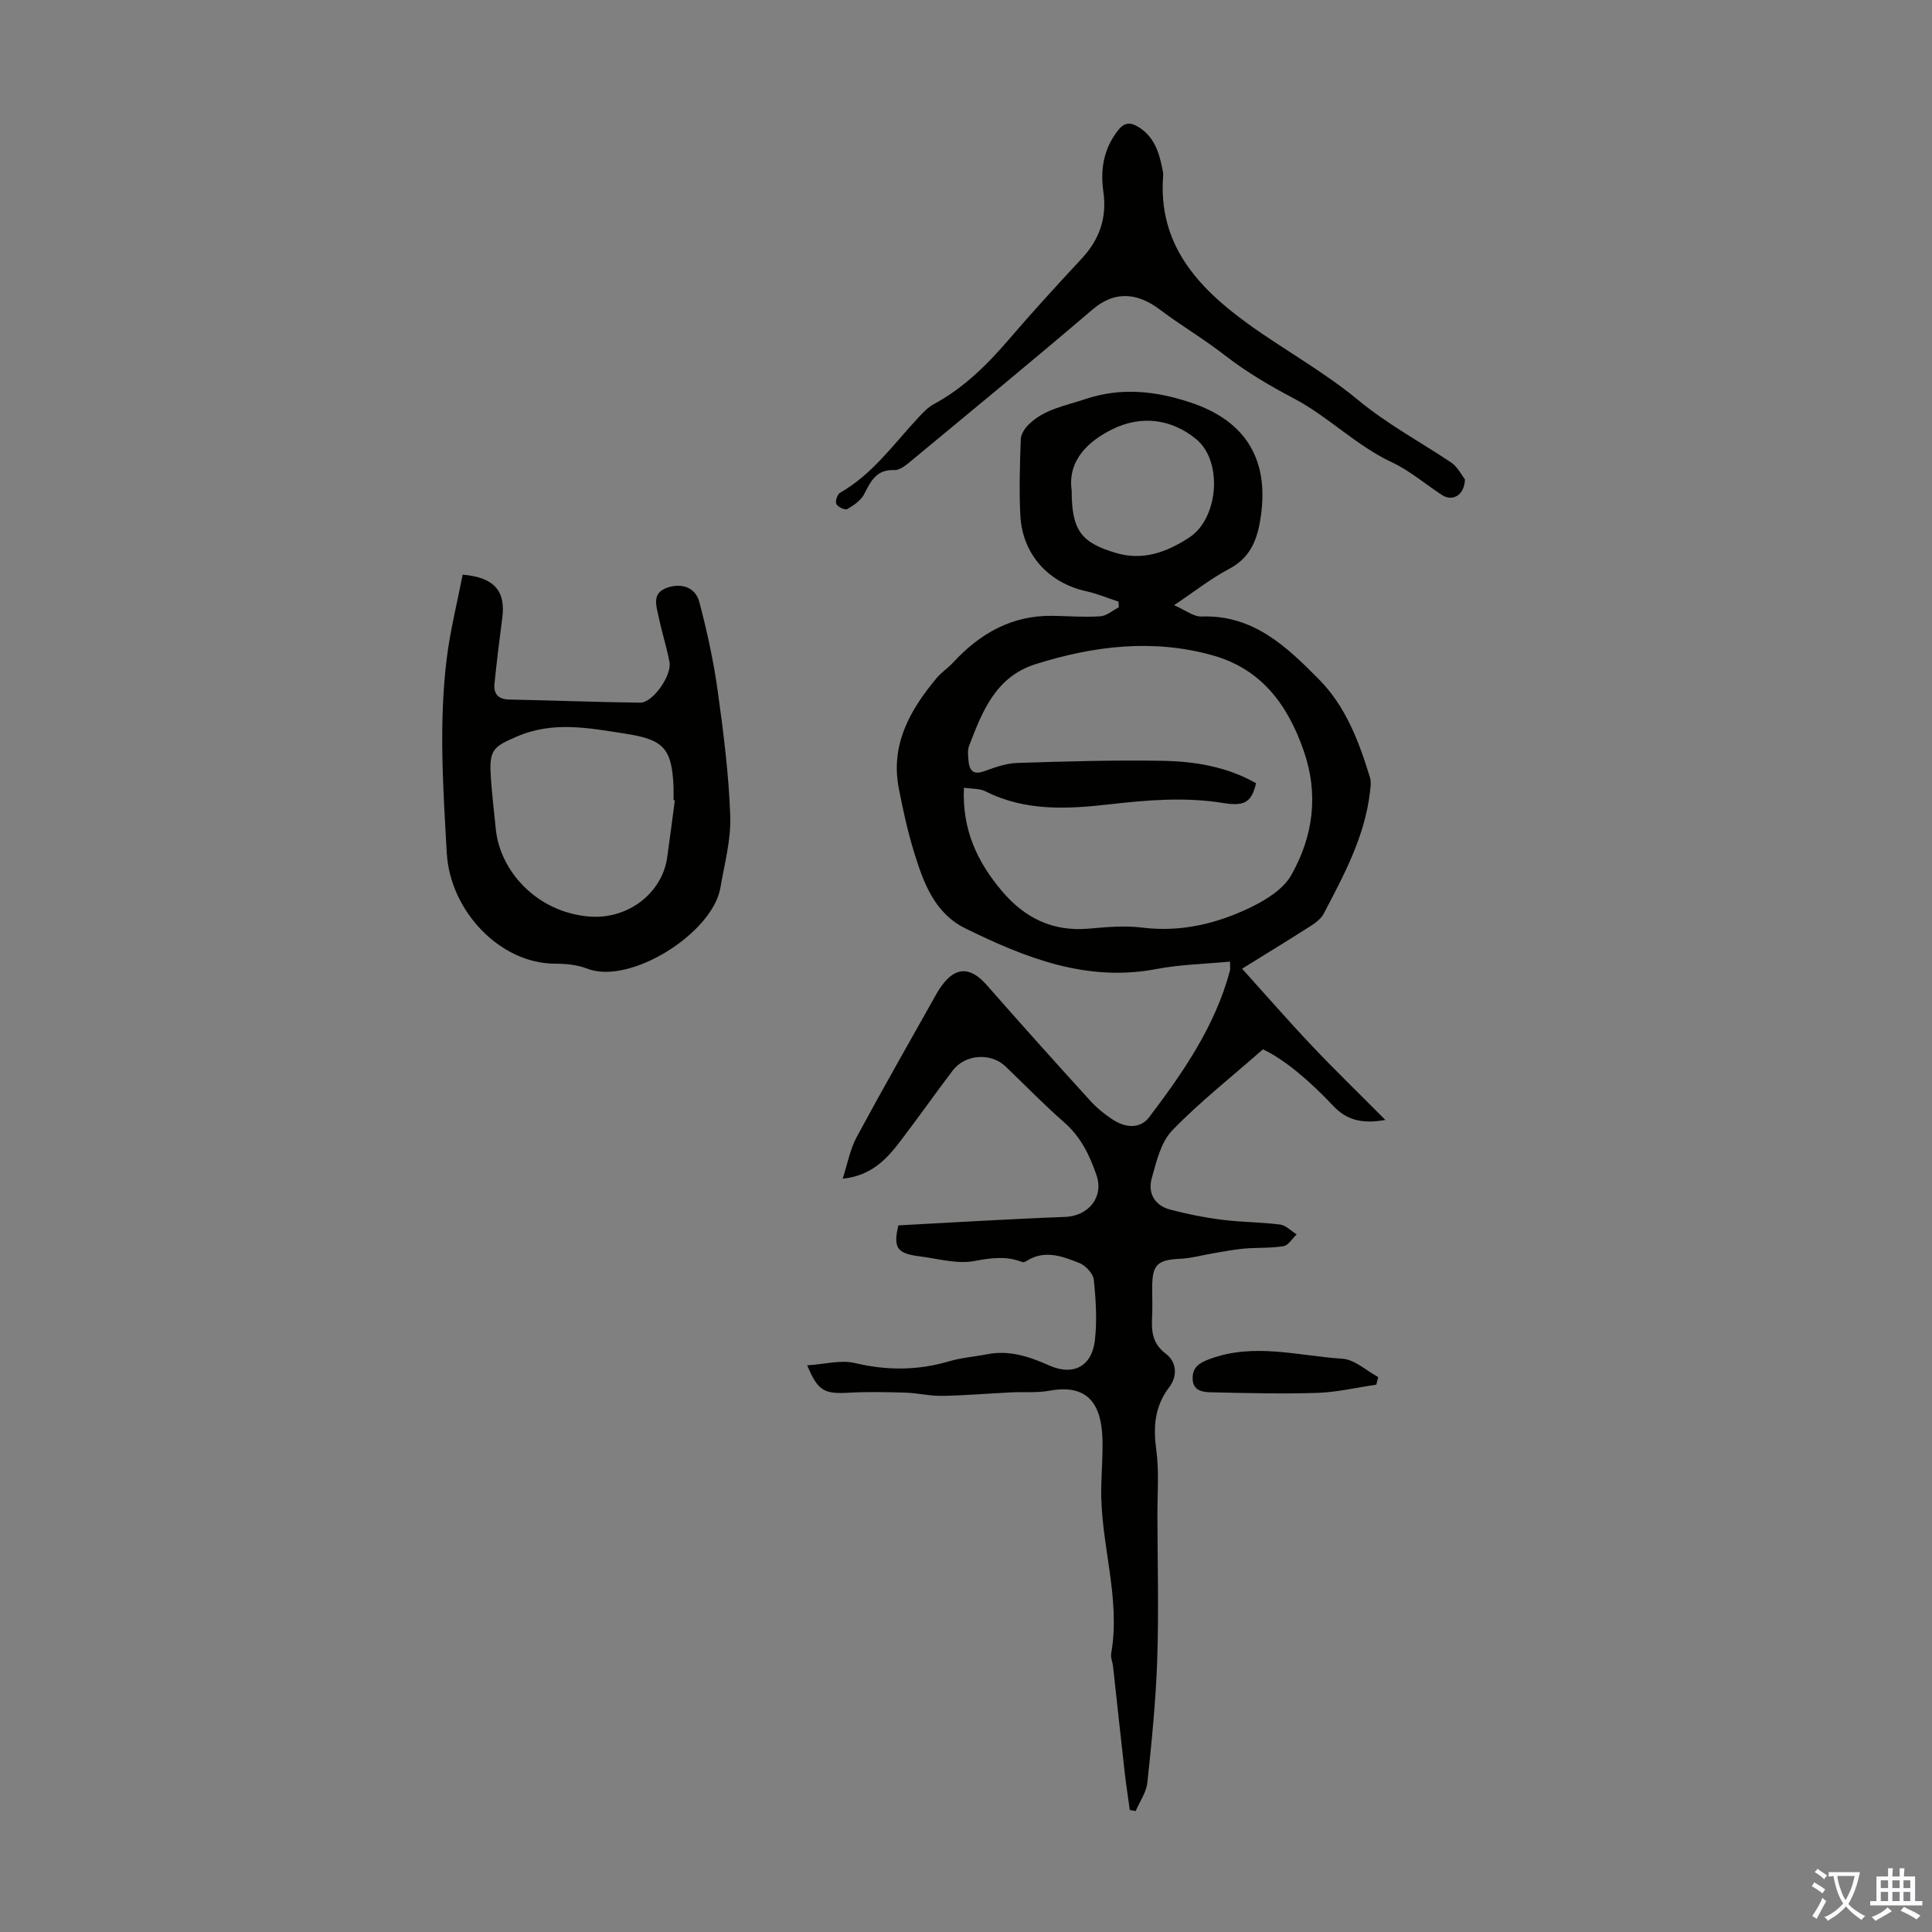 <svg enable-background="new 0 0 400 400" viewBox="0 0 400 400" xmlns="http://www.w3.org/2000/svg"><rect x="0" y="0" width="400" height="400" fill="#808080" stroke="none"/><g fill="#010100"><path d="m167.12 282.68c3.67-.23 6.95-1.17 9.86-.48 6.62 1.57 12.99 1.57 19.49-.35 2.56-.76 5.28-.95 7.91-1.47 4.64-.91 8.78.52 12.94 2.36 4.85 2.14 8.71.18 9.35-5.15.5-4.15.22-8.45-.21-12.63-.13-1.28-1.7-2.95-3-3.47-3.49-1.38-7.17-2.81-10.9-.43-.26.17-.69.33-.94.23-3.31-1.31-6.45-.85-9.95-.2-3.58.66-7.51-.51-11.28-.98-4.71-.59-5.49-1.79-4.39-6.41 11.52-.6 23.03-1.33 34.54-1.75 4.74-.17 8.03-4.05 6.5-8.57-1.4-4.14-3.26-7.99-6.71-11.01-4.21-3.68-8.11-7.71-12.15-11.58-3.03-2.9-8.36-2.55-10.94.86-3.65 4.81-7.13 9.76-10.79 14.56-2.87 3.78-6.05 7.22-11.99 7.83 1.03-3.14 1.55-6.11 2.91-8.63 5.41-10.04 11.07-19.94 16.65-29.88.27-.49.59-.95.92-1.4 2.9-4.06 5.99-4.01 9.33-.21 7.07 8.06 14.23 16.04 21.45 23.97 1.41 1.55 3.11 2.93 4.89 4.05 2.49 1.56 5.47 1.8 7.32-.64 7.03-9.29 13.66-18.86 16.72-30.35.08-.3.01-.65.01-1.86-5.16.49-10.28.59-15.24 1.54-14.41 2.74-27.09-2.3-39.52-8.4-6.38-3.13-8.68-9.41-10.61-15.65-1.35-4.36-2.33-8.86-3.2-13.35-1.76-9.06 2.31-16.24 7.83-22.85 1-1.19 2.36-2.07 3.42-3.22 5.56-6.02 12.16-9.79 20.6-9.66 3.29.05 6.59.32 9.87.1 1.31-.09 2.55-1.21 3.82-1.86-.01-.39-.02-.78-.04-1.17-2.23-.73-4.42-1.66-6.7-2.16-7.84-1.74-13.23-7.65-13.64-15.72-.27-5.24-.09-10.52.09-15.77.04-1.03.83-2.23 1.61-3.01 3.25-3.2 7.61-3.89 11.75-5.28 7.42-2.49 14.55-1.68 21.66.66 11.93 3.91 16.68 12.35 14.5 24.73-.76 4.33-2.32 7.62-6.43 9.79-3.71 1.96-7.05 4.61-11.35 7.49 2.35 1.02 4.04 2.4 5.67 2.34 10.7-.38 17.6 6.2 24.32 13.01 5.58 5.64 8.3 12.91 10.57 20.33.28.9.11 1.98 0 2.96-1.05 9.21-5.37 17.2-9.57 25.21-.53 1.01-1.59 1.85-2.58 2.48-4.61 2.95-9.28 5.8-14.33 8.93 4.89 5.42 9.55 10.77 14.42 15.92 4.75 5.02 9.73 9.84 15.24 15.39-4.97.91-8.13-.09-10.77-2.89-4.78-5.08-10-9.57-14.57-11.73-6.73 5.92-13.17 10.97-18.8 16.81-2.34 2.43-3.26 6.44-4.23 9.9-.84 3.02.58 5.61 3.77 6.46 3.53.94 7.15 1.66 10.78 2.12 3.99.51 8.04.48 12.03.99 1.21.16 2.29 1.33 3.43 2.04-.9.85-1.71 2.26-2.72 2.43-2.68.45-5.46.27-8.18.51-2.12.19-4.23.61-6.34.96-2.27.38-4.52 1.03-6.81 1.14-4.8.24-5.86 1.18-5.86 5.99 0 2.01.08 4.03-.02 6.04-.15 2.97.04 5.53 2.83 7.63 2.29 1.73 2.47 4.63.7 6.96-3.03 3.98-3.31 8.2-2.66 13 .6 4.48.22 9.11.23 13.67.03 9.93.29 19.88-.04 29.8-.29 8.47-1.15 16.93-2.04 25.37-.22 2.03-1.59 3.93-2.42 5.89-.41-.07-.81-.15-1.22-.22-.36-2.61-.76-5.22-1.06-7.83-.83-7.31-1.6-14.63-2.41-21.94-.1-.89-.53-1.81-.38-2.64 2.03-11.63-2.3-22.86-2.06-34.37.07-3.35.34-6.71.25-10.05-.21-7.12-2.96-11.44-10.95-9.98-2.61.48-5.35.22-8.03.35-4.75.24-9.5.64-14.26.72-2.53.04-5.07-.6-7.61-.67-3.98-.12-7.97-.2-11.94.03-4.78.24-6.14-.38-8.34-5.68zm32.45-119.59c-.4 8.74 2.81 15.42 7.88 21.41 4.69 5.54 10.48 8.41 17.91 7.77 3.66-.32 7.42-.68 11.03-.23 8.11 1.02 15.63-.81 22.73-4.27 3.11-1.52 6.59-3.72 8.21-6.57 4.55-8.03 5.74-16.69 2.58-25.79-3.32-9.55-8.8-16.92-18.85-19.73-12.35-3.46-24.59-1.97-36.64 1.82-8.27 2.6-11.06 9.8-13.79 16.94-.34.89-.2 2-.12 2.99.17 2.02.91 3.09 3.27 2.24 2.19-.79 4.51-1.64 6.79-1.71 10.06-.32 20.13-.62 30.19-.44 6.7.12 13.33 1.24 19.3 4.64-.92 3.78-2.24 4.84-6.68 4.11-7.95-1.3-15.8-.64-23.71.26-8.7.99-17.4 1.47-25.63-2.69-1.19-.61-2.75-.49-4.47-.75zm22.31-61.54c-.01 8.24 1.95 10.81 9.19 12.94 5.65 1.66 10.54-.19 15.17-3.22 6.04-3.94 6.98-15.76 1.44-20.33-5.21-4.29-11.46-4.96-17.3-2.11-5.2 2.54-9.39 6.62-8.5 12.72z"/><path d="m95.79 118.98c6.62.55 8.93 3.46 8.2 8.95-.6 4.52-1.14 9.04-1.61 13.57-.22 2.12.71 3.28 3.04 3.33 9.05.18 18.09.54 27.13.65 2.61.03 6.61-5.67 6.06-8.46-.63-3.17-1.62-6.27-2.27-9.43-.46-2.22-1.44-4.8 1.8-5.92 3-1.03 5.85-.06 6.65 2.98 1.59 6.02 2.93 12.14 3.79 18.3 1.2 8.62 2.3 17.3 2.61 25.98.18 4.93-1.2 9.93-2.04 14.87-1.59 9.36-18.67 20.22-27.6 16.74-2.03-.79-4.39-1.02-6.6-1.02-11.46 0-21.77-10.95-22.45-22.92-.76-13.41-1.66-26.8-.02-40.17.71-5.83 2.16-11.56 3.31-17.45zm43.93 46.71c-.09-.01-.18-.02-.27-.03 0-.89.03-1.79 0-2.68-.33-8.12-2.1-9.87-10.03-11.09-7.58-1.17-14.98-2.66-22.54.66-4.36 1.91-5.55 2.55-5.31 7.36.19 3.9.7 7.78 1.07 11.67.85 8.81 8.56 17.32 19.38 18.18 7.98.64 15.02-4.83 16.1-12.13.57-3.98 1.06-7.96 1.6-11.94z"/><path d="m303.3 99.25c-.09 3.32-2.59 4.63-4.71 3.26-3.47-2.25-6.67-5.04-10.38-6.78-7.46-3.49-13.25-9.52-20.32-13.23-5.12-2.69-9.89-5.52-14.43-9.04-4.29-3.33-9.01-6.11-13.35-9.38-4.18-3.15-8.94-4.24-13.91 0-12.42 10.6-25.03 20.97-37.61 31.39-.99.82-2.28 1.9-3.39 1.85-3.72-.16-4.89 2.25-6.27 4.96-.67 1.32-2.17 2.34-3.51 3.12-.45.26-1.93-.42-2.26-1.04-.28-.52.19-2 .74-2.32 6.8-3.88 11.19-10.2 16.37-15.73.91-.97 1.87-1.99 3.02-2.61 6.21-3.35 11.09-8.17 15.64-13.48 4.87-5.69 9.95-11.21 15.05-16.71 3.67-3.95 5.23-8.45 4.46-13.8-.66-4.59.04-8.85 2.99-12.67 1.33-1.72 2.58-1.79 4.27-.75 3.15 1.94 4.23 5.05 4.9 8.41.11.55.26 1.11.22 1.66-1.11 14.15 7.08 23.08 17.44 30.59 7.49 5.43 15.72 9.92 22.82 15.79 6.09 5.05 12.92 8.71 19.39 13.03 1.36.95 2.18 2.67 2.83 3.48z"/><path d="m284.95 286.68c-4.06.59-8.1 1.56-12.18 1.7-7.34.24-14.71.04-22.06-.12-1.73-.04-3.76-.31-3.79-2.84-.02-2.37 1.33-3.23 3.54-4.05 9.19-3.42 18.35-.64 27.47-.06 2.54.16 4.95 2.47 7.42 3.8-.13.52-.27 1.04-.4 1.57z"/></g><path d="m377.9 391.2c-.2.3-.4.5-.6.8-.7-.6-1.4-1-2.2-1.5.2-.3.4-.5.5-.8.6.4 1.4.8 2.3 1.5zm-1.8 6.1c-.2-.2-.5-.4-.9-.6.4-.6.8-1.2 1.2-1.9s.7-1.3.9-1.9c.3.3.5.5.8.7-.7 1.3-1.4 2.6-2 3.7zm2.2-9c-.3.3-.5.5-.6.8-.6-.6-1.3-1.1-2-1.5.3-.3.5-.5.6-.7.6.5 1.3.9 2 1.4zm.3.2v-.9h2 4.5c-.3 1.3-.6 2.5-1 3.6s-.9 2.1-1.4 3c.4.5 1 1 1.6 1.4s1.2.8 1.9 1.1c-.3.2-.5.4-.8.8-.4-.3-1-.7-1.6-1.2s-1.2-1.1-1.6-1.6c-.5.6-1.1 1.1-1.7 1.6s-1.4.9-2.1 1.4c-.1-.3-.3-.5-.7-.8.6-.2 1.2-.5 1.9-1s1.4-1.1 2-1.8c-.5-.8-.9-1.6-1.2-2.5s-.6-2-.8-3.2c-.4.1-.7.1-1 .1zm2.5 2.7c.3 1 .7 1.7 1 2.2.3-.5.6-1.1 1-2s.6-1.9.9-3h-3.2-.4c.1.9.3 1.8.7 2.8z" fill="#fbfafc"/><path d="m396.5 388.5v1.5 3.6h1.5v.9c-.4 0-1 0-1.7 0h-7.9c-.5 0-.9 0-1.2 0v-.9h1.3v-3.5c0-.7 0-1.2 0-1.6h2.4c0-.8 0-1.4 0-1.7h1c0 .3-.1.8-.1 1.7h1.5c0-.8 0-1.4 0-1.7h1c0 .3-.1.9-.1 1.7zm-8.2 9.2c-.2-.3-.5-.5-.8-.8.8-.3 1.4-.6 1.9-.9s1-.7 1.4-1.1c.3.3.6.5.9.8-1.6 1-2.8 1.6-3.4 2zm2.6-6.8v-1.6h-1.5v1.6zm0 2.7v-1.9h-1.5v1.9zm2.4-2.7v-1.6h-1.5v1.6zm0 2.7v-1.9h-1.5v1.9zm.2 2 .7-.8c.4.2.9.5 1.6.8s1.3.7 1.8 1c-.3.3-.5.5-.8.8-.4-.3-1.5-1-3.3-1.8zm2-4.7v-1.6h-1.4v1.6zm0 2.7v-1.9h-1.4v1.9z" fill="#fbfafc"/></svg>